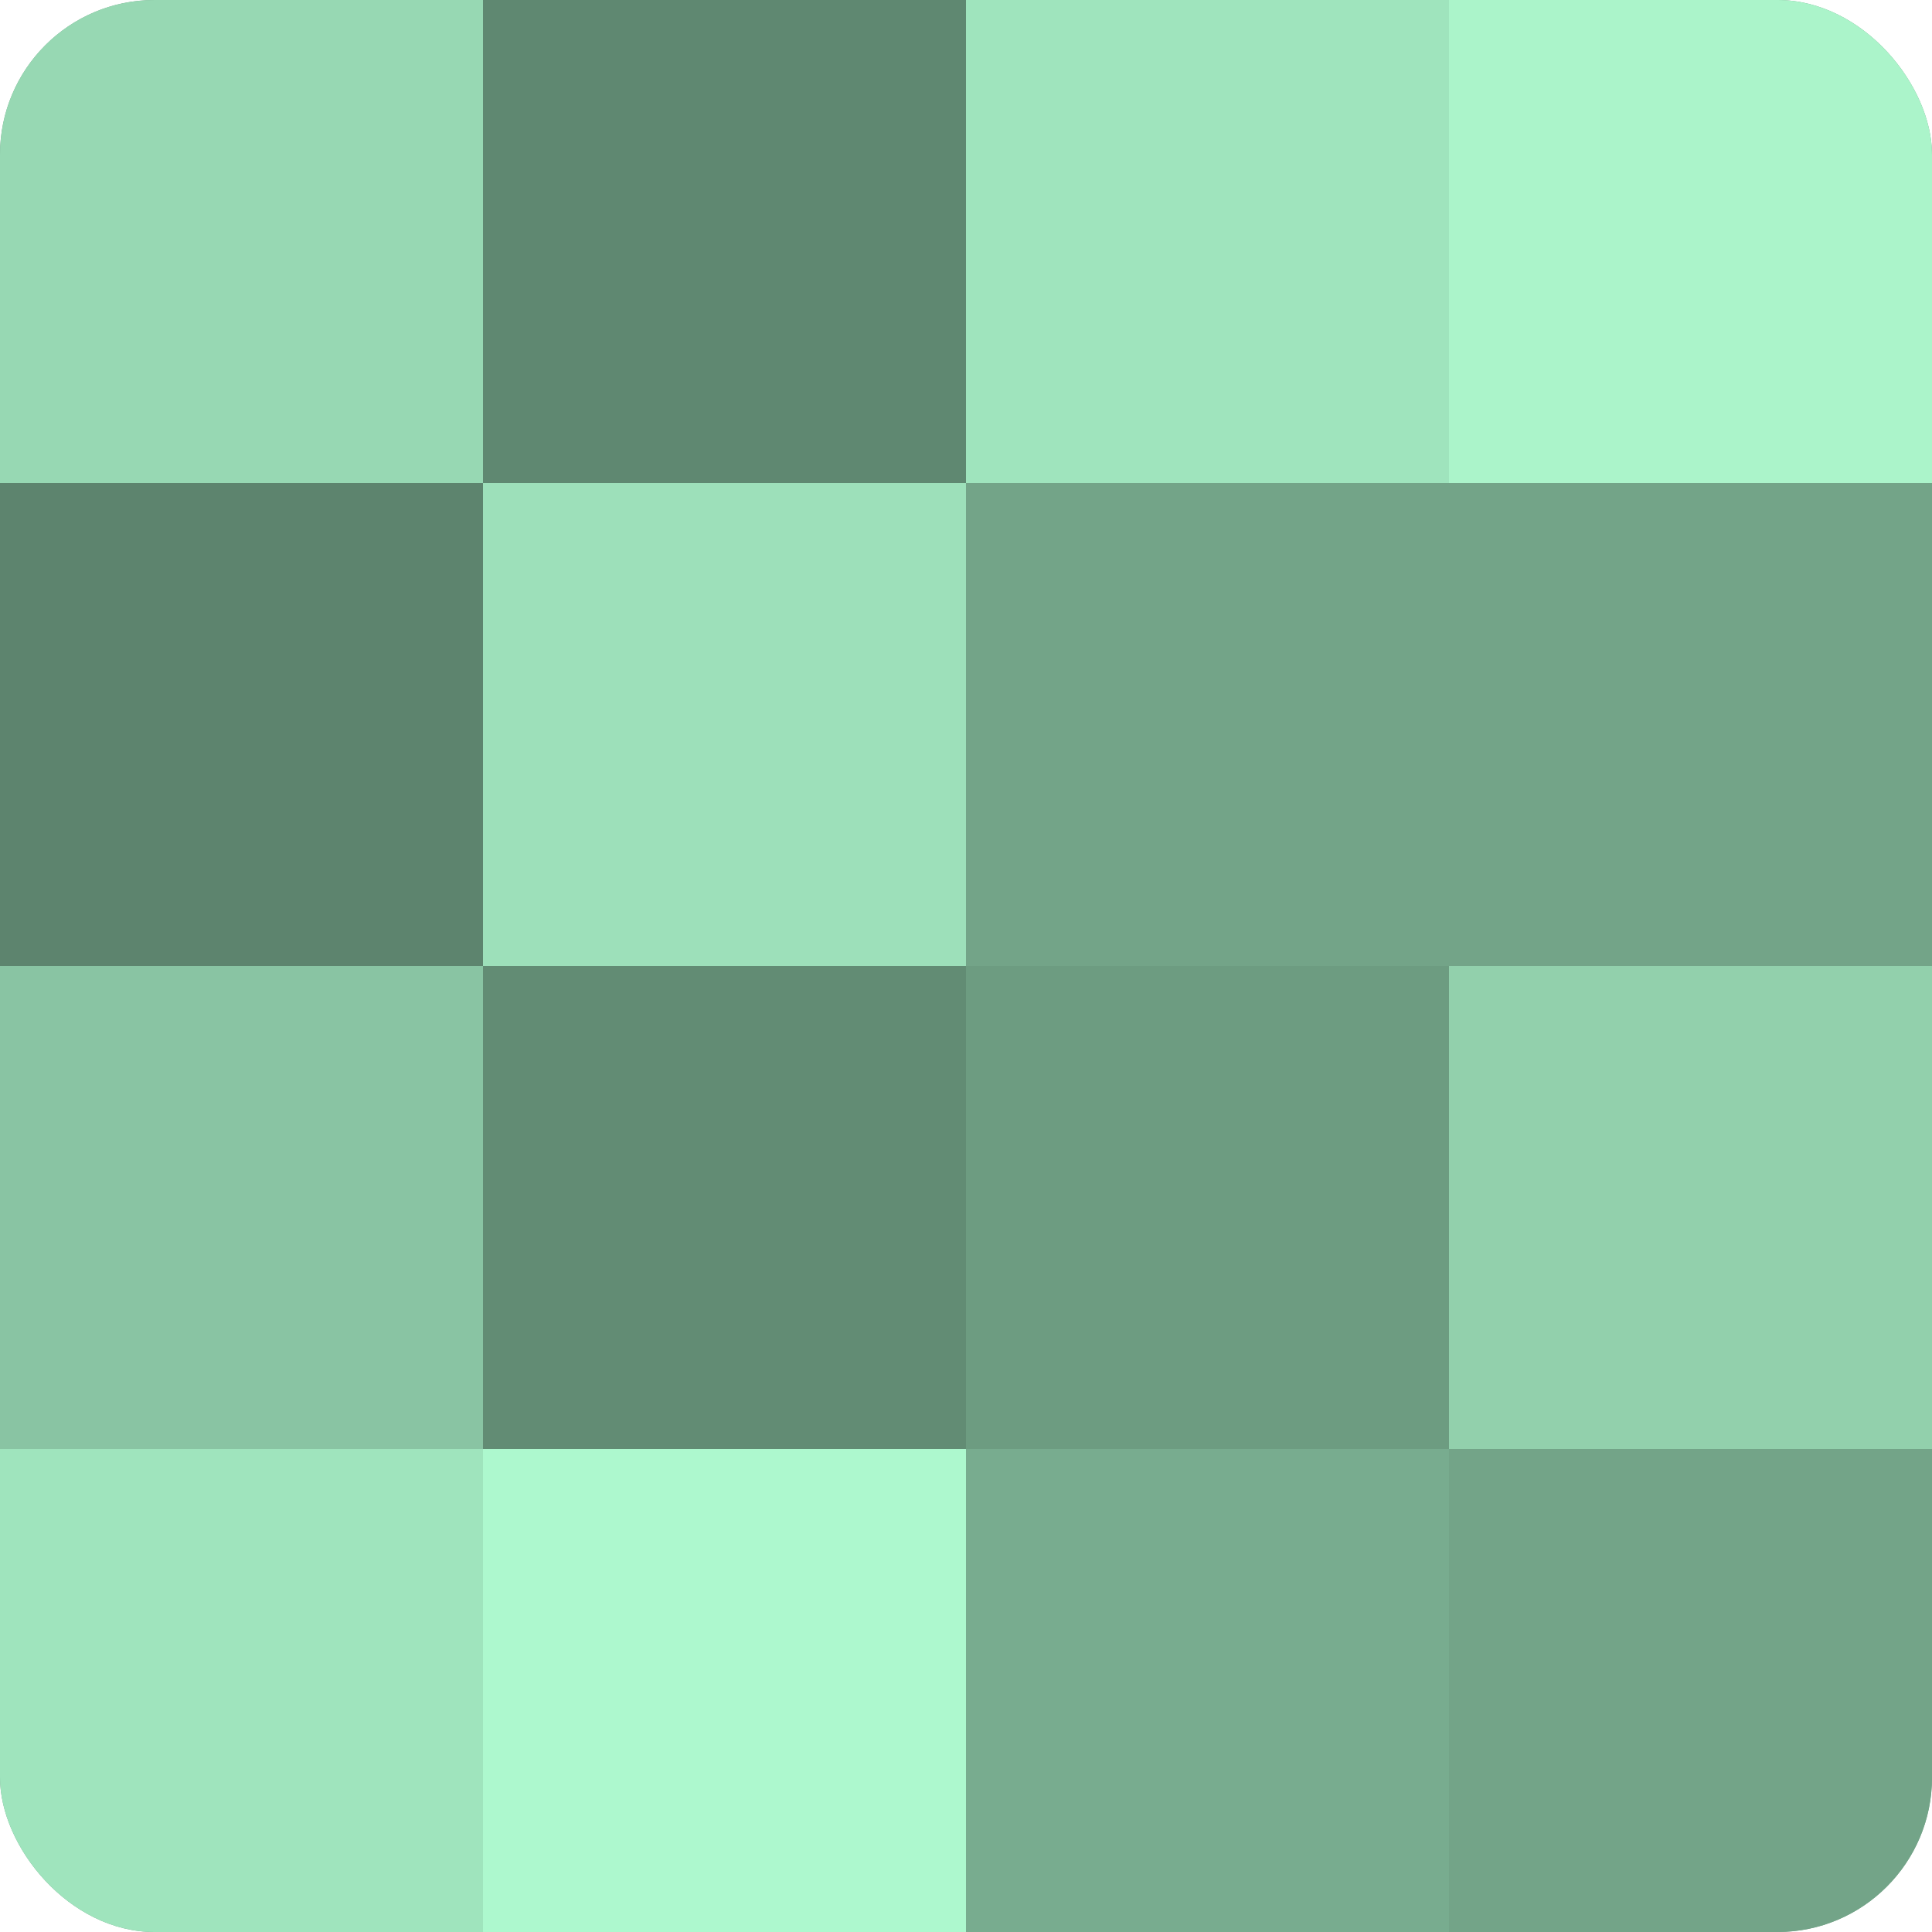 <?xml version="1.0" encoding="UTF-8"?>
<svg xmlns="http://www.w3.org/2000/svg" width="60" height="60" viewBox="0 0 100 100" preserveAspectRatio="xMidYMid meet"><defs><clipPath id="c" width="100" height="100"><rect width="100" height="100" rx="8" ry="8"/></clipPath></defs><g clip-path="url(#c)"><rect width="100" height="100" fill="#70a085"/><rect width="25" height="25" fill="#97d8b3"/><rect y="25" width="25" height="25" fill="#5d846e"/><rect y="50" width="25" height="25" fill="#89c4a3"/><rect y="75" width="25" height="25" fill="#9fe4bd"/><rect x="25" width="25" height="25" fill="#5f8871"/><rect x="25" y="25" width="25" height="25" fill="#9de0ba"/><rect x="25" y="50" width="25" height="25" fill="#628c74"/><rect x="25" y="75" width="25" height="25" fill="#adf8ce"/><rect x="50" width="25" height="25" fill="#9fe4bd"/><rect x="50" y="25" width="25" height="25" fill="#73a488"/><rect x="50" y="50" width="25" height="25" fill="#6d9c81"/><rect x="50" y="75" width="25" height="25" fill="#78ac8f"/><rect x="75" width="25" height="25" fill="#abf4ca"/><rect x="75" y="25" width="25" height="25" fill="#73a488"/><rect x="75" y="50" width="25" height="25" fill="#92d0ac"/><rect x="75" y="75" width="25" height="25" fill="#73a488"/></g></svg>
